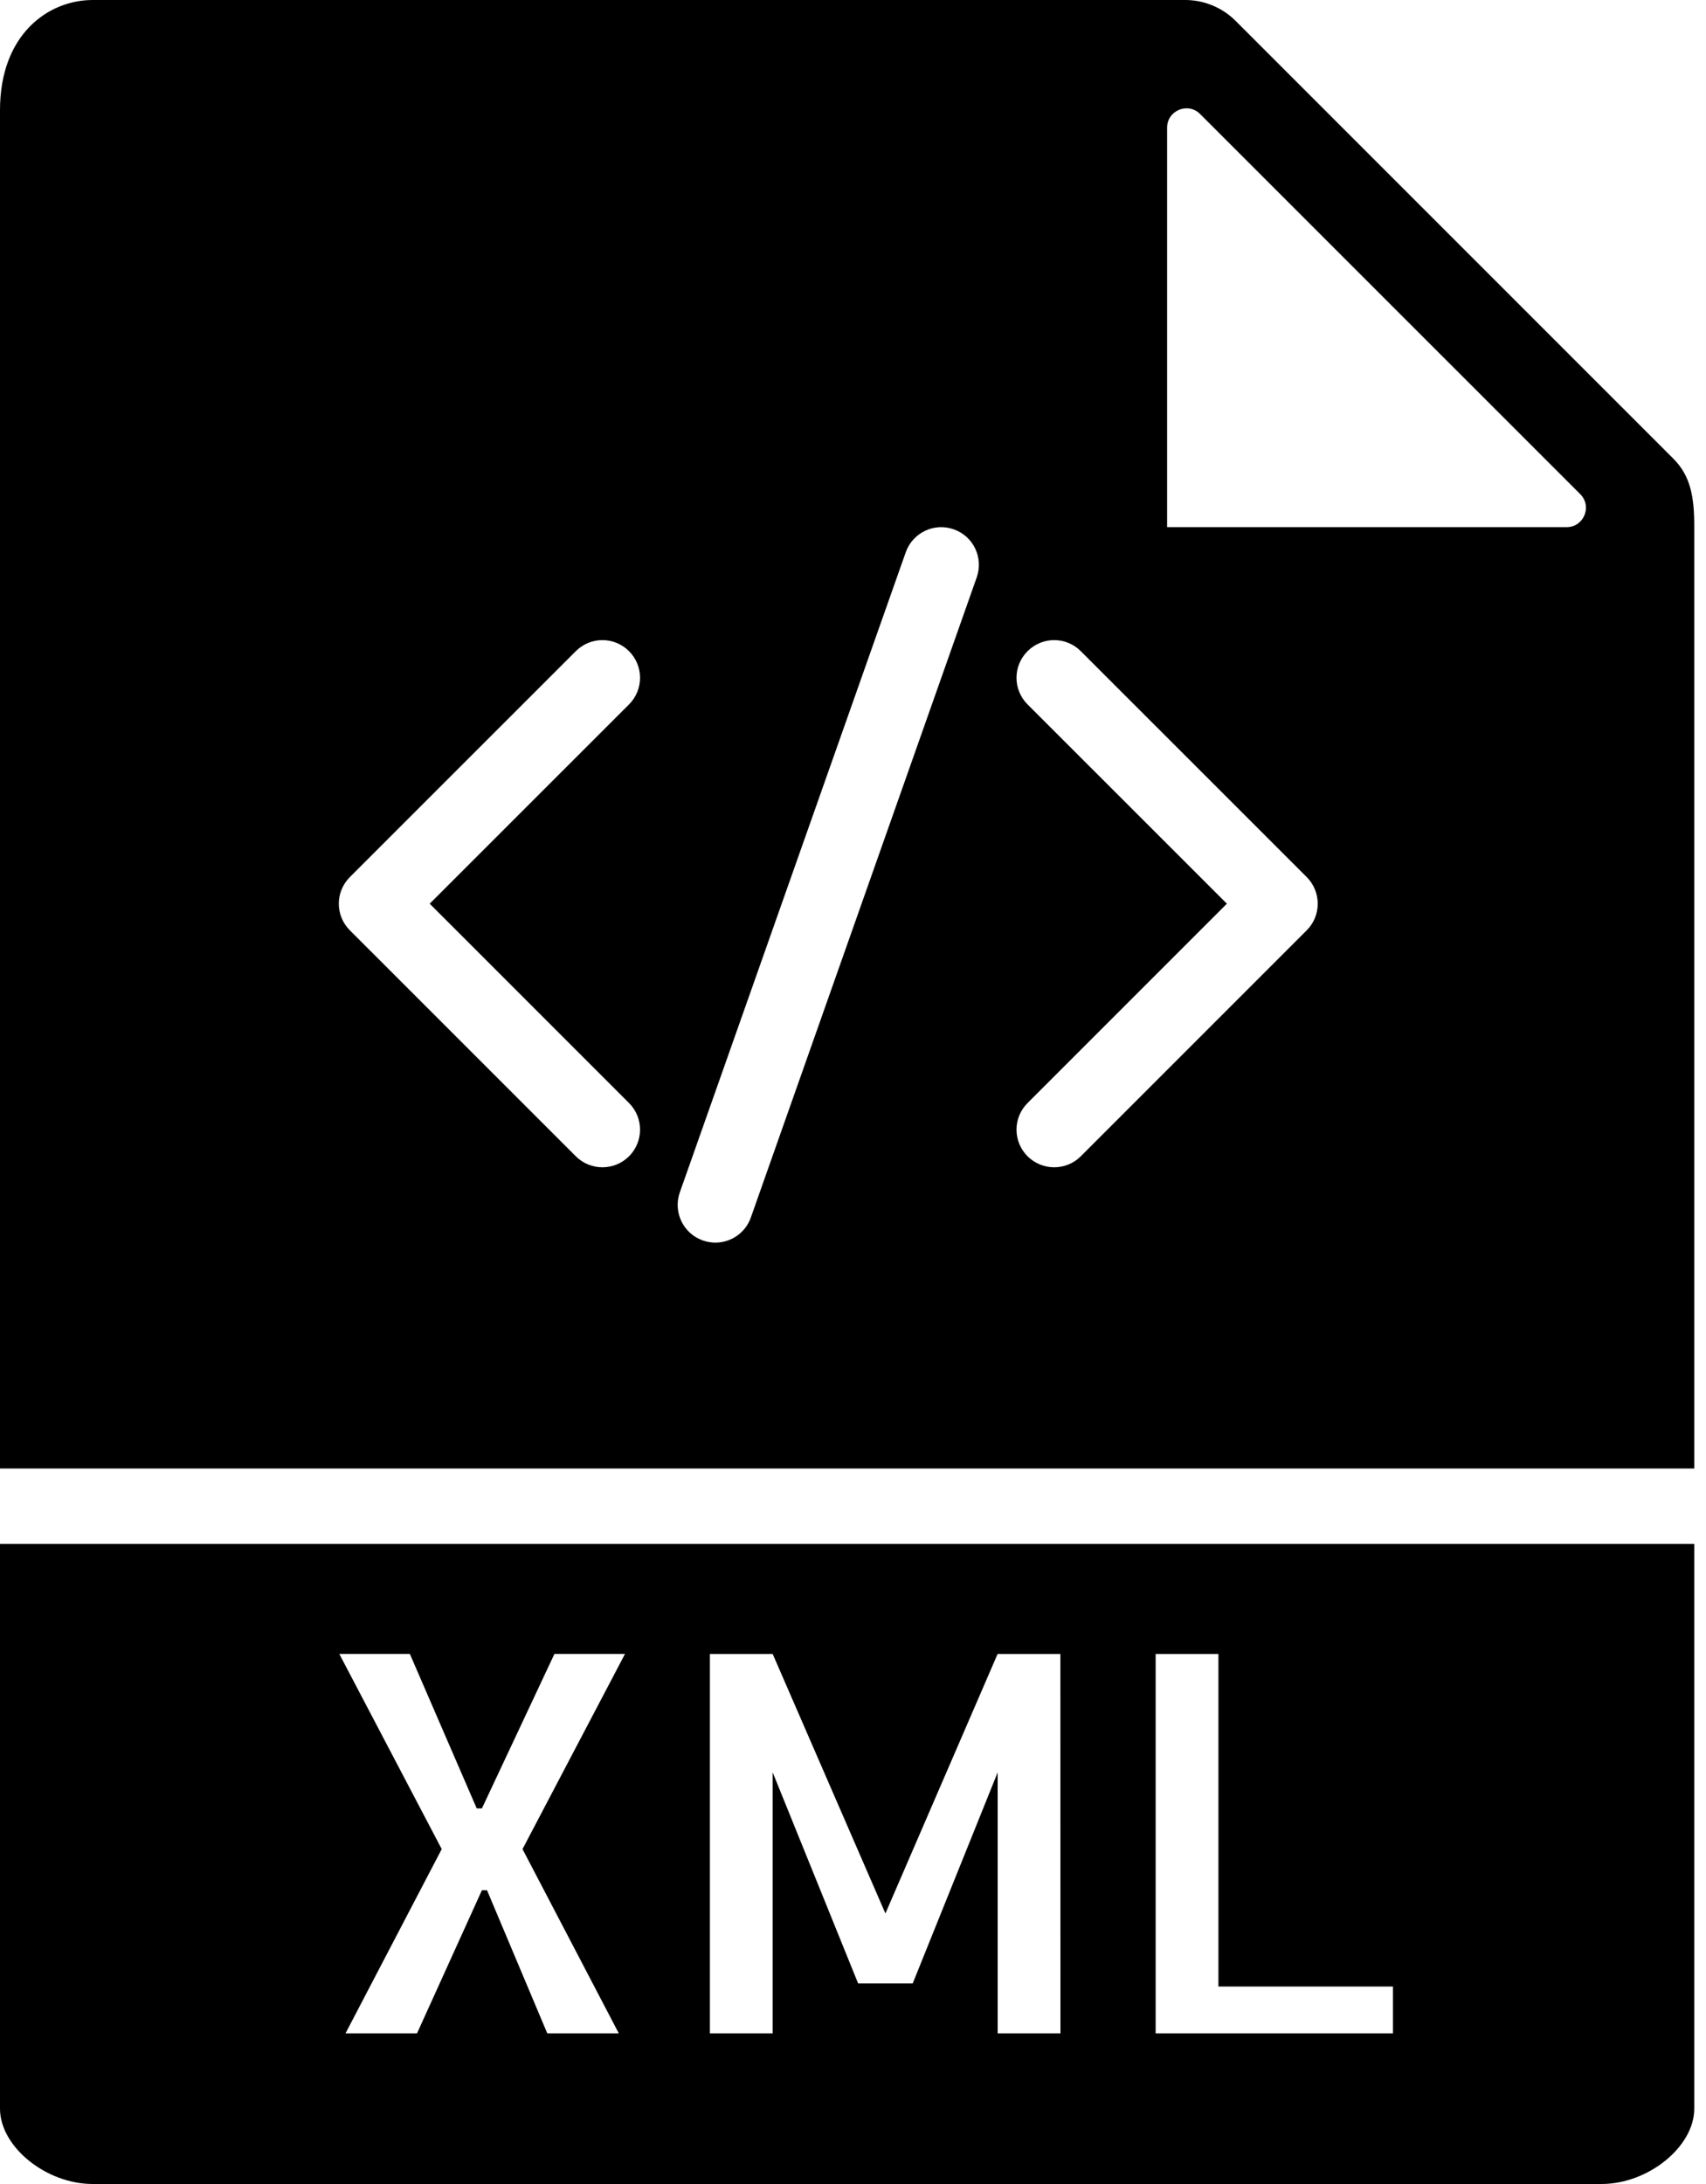 <svg width="25" height="32" viewBox="0 0 25 32" fill="none" xmlns="http://www.w3.org/2000/svg">
<path d="M24.828 21.517V7.712C24.828 7.289 24.777 6.977 24.524 6.723L18.104 0.303C17.911 0.111 17.644 0 17.371 0H1.359C0.705 0 0 0.505 0 1.614V21.517H24.828ZM17.103 1.871C17.103 1.618 17.409 1.492 17.587 1.671L23.157 7.24C23.336 7.419 23.209 7.724 22.957 7.724H17.103V1.871ZM15.058 10.321C14.842 10.105 14.842 9.757 15.058 9.541C15.274 9.325 15.623 9.325 15.838 9.541L19.149 12.851C19.364 13.067 19.364 13.416 19.149 13.631L15.838 16.942C15.731 17.049 15.589 17.103 15.448 17.103C15.307 17.103 15.166 17.049 15.058 16.942C14.842 16.726 14.842 16.377 15.058 16.162L17.979 13.241L15.058 10.321ZM9.962 17.471L13.273 8.092C13.375 7.805 13.688 7.654 13.977 7.756C14.264 7.857 14.415 8.172 14.313 8.46L11.003 17.839C10.923 18.066 10.71 18.207 10.483 18.207C10.422 18.207 10.36 18.196 10.299 18.175C10.012 18.074 9.861 17.759 9.962 17.471ZM5.127 12.851L8.438 9.541C8.653 9.325 9.002 9.325 9.218 9.541C9.433 9.757 9.433 10.105 9.218 10.321L6.297 13.241L9.218 16.162C9.433 16.377 9.433 16.726 9.218 16.942C9.11 17.049 8.969 17.103 8.828 17.103C8.686 17.103 8.545 17.049 8.438 16.942L5.127 13.631C4.911 13.416 4.911 13.067 5.127 12.851Z" fill="black"/>
<path d="M0 22.621V30.897C0 31.453 0.673 32 1.359 32H23.469C24.154 32 24.828 31.453 24.828 30.897V22.621H0ZM9.068 29.793H8.02L7.137 27.696H7.062L6.111 29.793H5.063L6.473 27.093L4.972 24.233H6.006L6.986 26.497H7.062L8.125 24.233H9.159L7.657 27.093L9.068 29.793ZM15.54 29.793H14.62V25.969L13.375 29.061H12.575L11.323 25.969V29.793H10.403V24.234H11.323L12.975 28.036L14.619 24.234H15.539L15.54 29.793ZM20.413 29.793H16.935V24.234H17.855V29.107H20.413V29.793Z" fill="black"/>
</svg>
